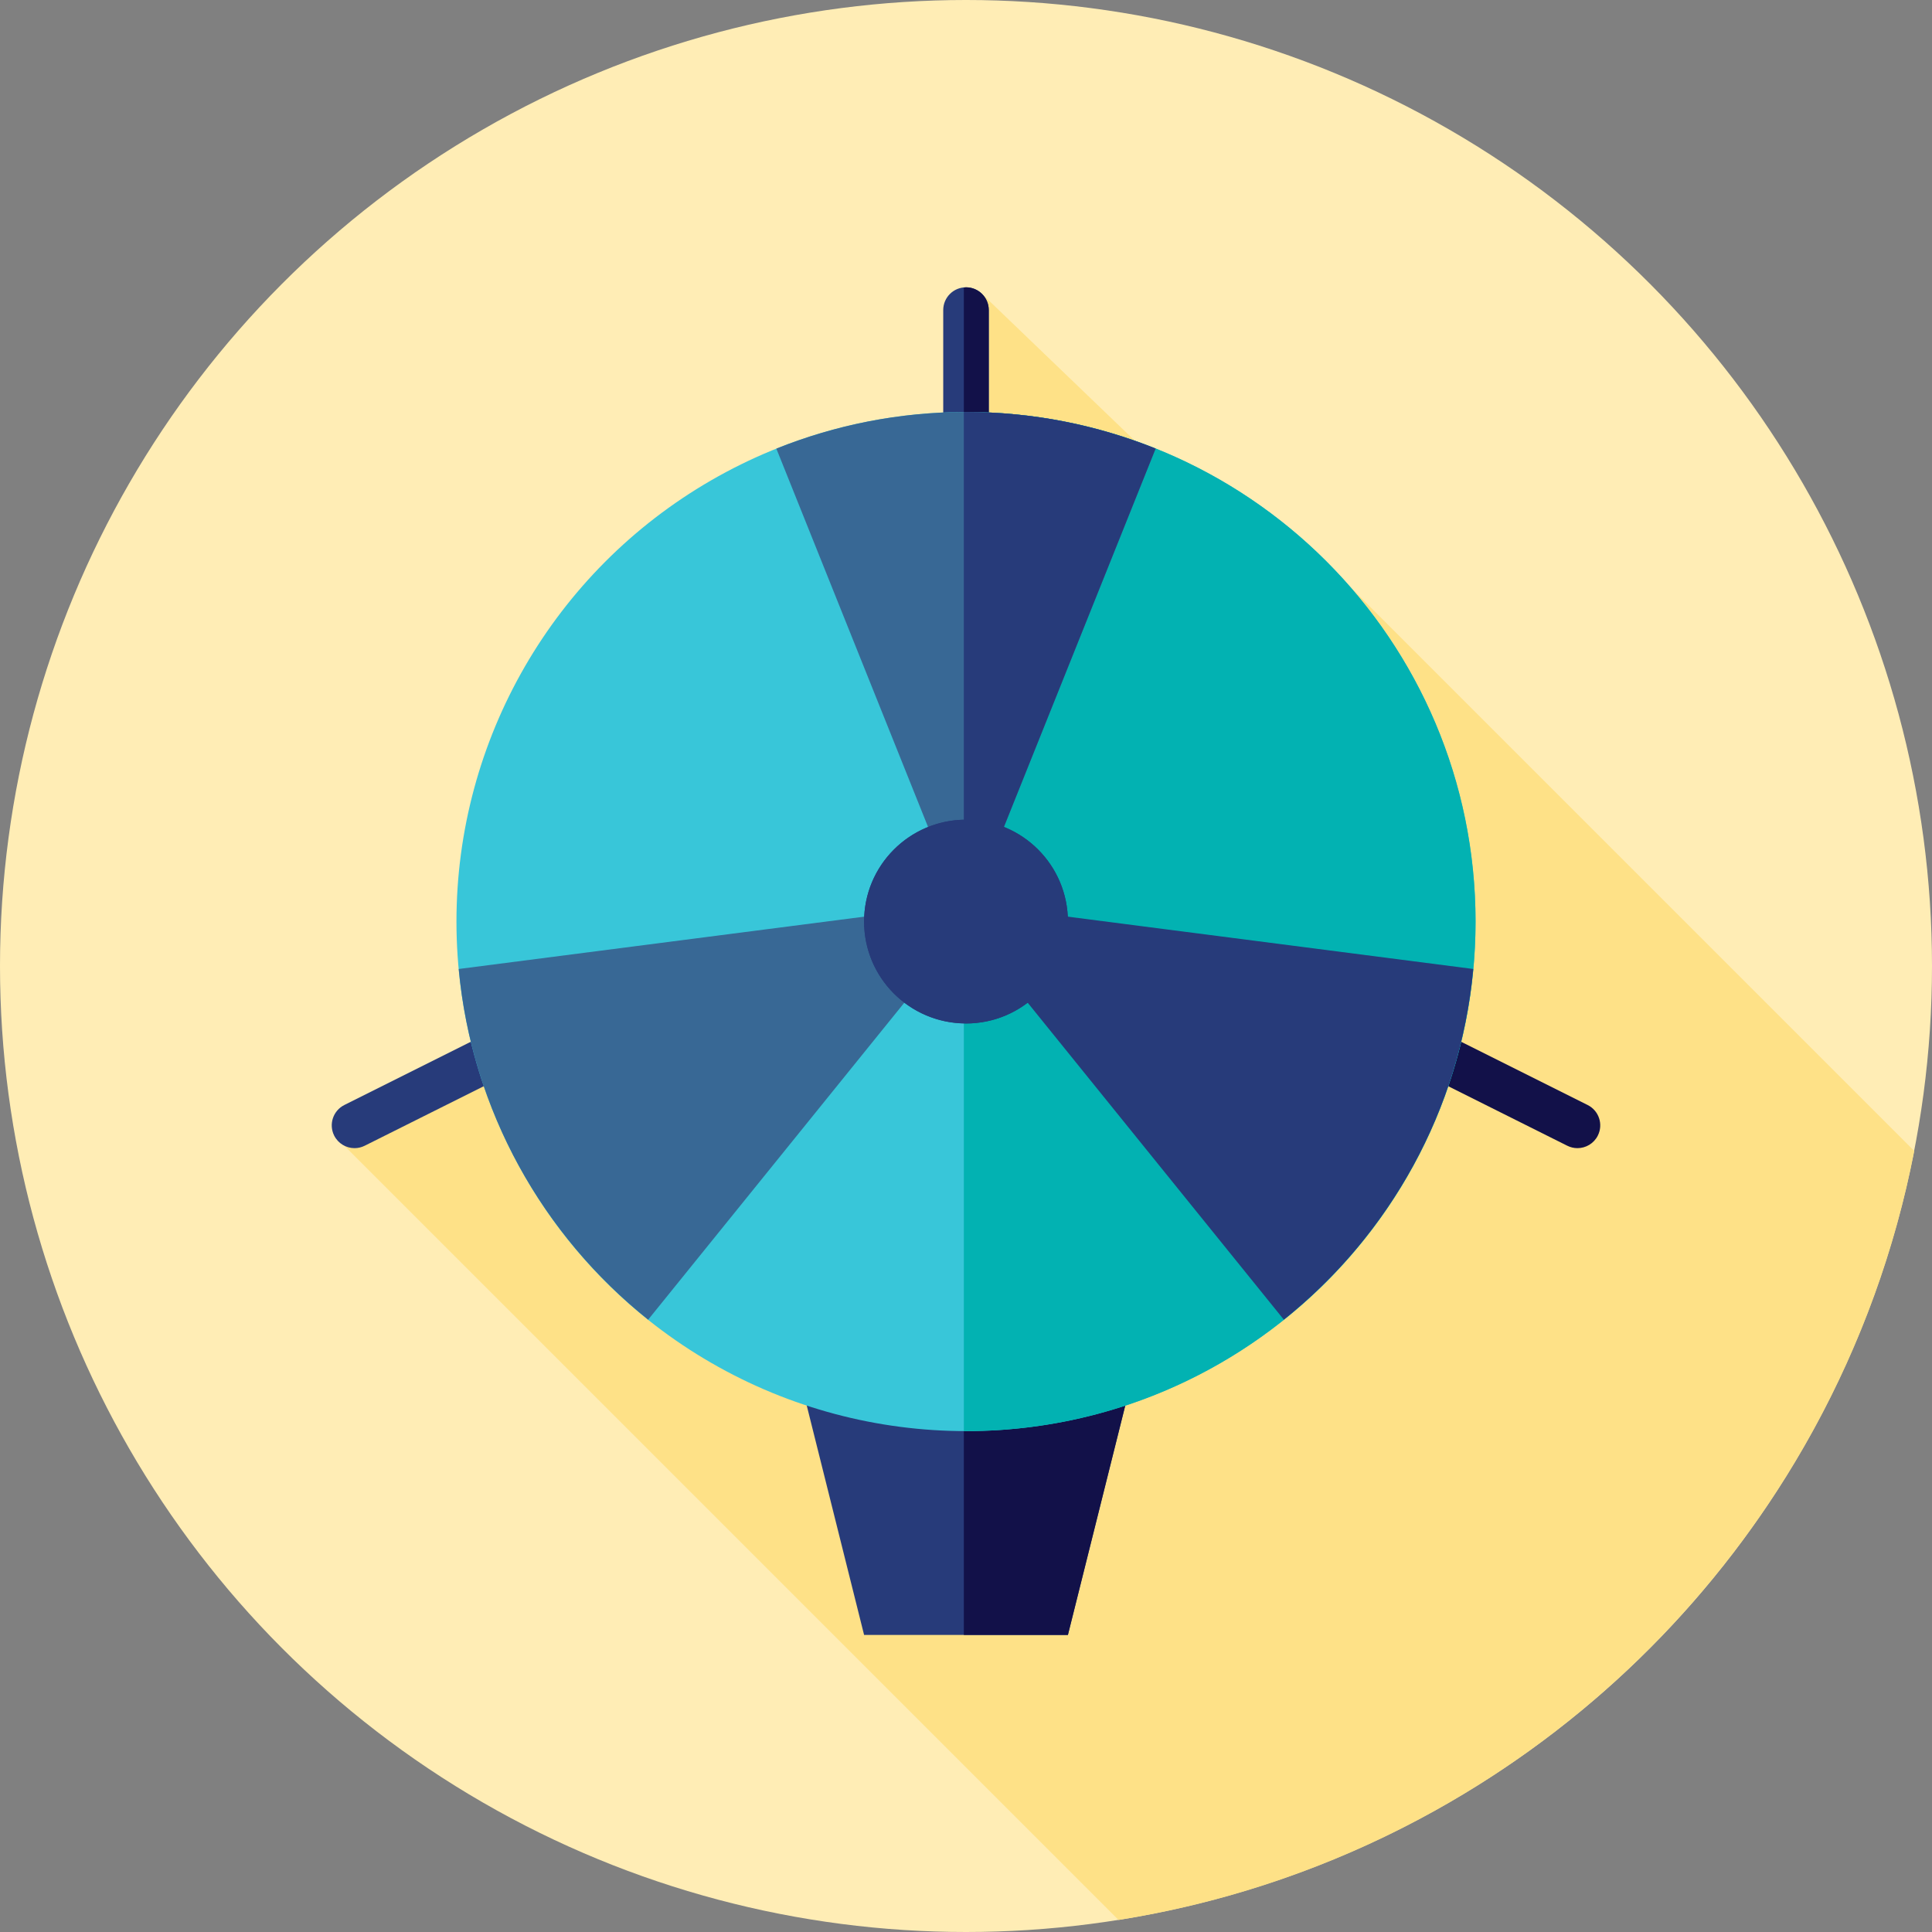 <?xml version="1.0" encoding="iso-8859-1"?>
<!-- Generator: Adobe Illustrator 19.0.0, SVG Export Plug-In . SVG Version: 6.00 Build 0)  -->
<svg version="1.1" id="Layer_1" xmlns="http://www.w3.org/2000/svg" xmlns:xlink="http://www.w3.org/1999/xlink" x="0px" y="0px"
	 viewBox="0 0 512 512" style="enable-background:new 0 0 512 512;" xml:space="preserve">
<rect x="0" y="0" width="512" height="512" fill="#808080" stroke="none"/>
<circle style="fill:#FFEDB5;" cx="256" cy="256" r="256"/>
<path style="fill:#FEE187;" d="M291.859,230.372L88.555,300.934l207.877,207.877c106.122-16.839,190.516-98.883,210.861-203.795
	L357.997,155.719l-7.428,8.956l-90.593-87.038l-6.13,50.652l69.365,69.365l-29.051,35.019L291.859,230.372z"/>
<polygon style="fill:#273B7A;" points="228.992,433.274 283.008,433.274 310.015,325.244 201.985,325.244 "/>
<polygon style="fill:#121149;" points="310.015,325.244 255.426,325.244 255.426,433.274 283.008,433.274 "/>
<path style="fill:#273B7A;" d="M93.958,304.271c-2.214,0-4.346-1.222-5.403-3.337c-1.489-2.981-0.281-6.604,2.698-8.095
	l54.015-27.008c2.986-1.484,6.608-0.281,8.095,2.698c1.489,2.981,0.281,6.604-2.698,8.095l-54.015,27.008
	C95.784,304.066,94.863,304.271,93.958,304.271z"/>
<path style="fill:#121149;" d="M418.042,304.271c-0.905,0-1.827-0.205-2.694-0.638l-54.015-27.008
	c-2.981-1.491-4.189-5.115-2.698-8.095c1.489-2.981,5.113-4.184,8.095-2.698l54.015,27.008c2.981,1.491,4.189,5.115,2.698,8.095
	C422.388,303.049,420.255,304.271,418.042,304.271z"/>
<path style="fill:#273B7A;" d="M256,142.222c-3.332,0-6.034-2.701-6.034-6.034V82.173c0-3.332,2.701-6.034,6.034-6.034
	s6.034,2.701,6.034,6.034v54.015C262.034,139.521,259.332,142.222,256,142.222z"/>
<path style="fill:#121149;" d="M256,76.14c-0.197,0-0.383,0.04-0.574,0.059v65.967c0.191,0.019,0.378,0.059,0.574,0.059
	c3.332,0,6.034-2.701,6.034-6.034V82.173C262.034,78.841,259.332,76.14,256,76.14z"/>
<circle style="fill:#38C6D9;" cx="256" cy="244.226" r="135.034"/>
<path style="fill:#02B2B2;" d="M256,109.18c-0.193,0-0.381,0.014-0.574,0.016v270.05c0.193,0,0.381,0.014,0.574,0.014
	c74.58,0,135.039-60.459,135.039-135.039C391.039,169.639,330.58,109.18,256,109.18z"/>
<path style="fill:#386895;" d="M250.533,238.737l1.033,1.277l-130.001,16.78c3.47,37.562,22.321,70.647,50.202,92.936
	l83.659-103.521v-6.842L250.533,238.737z"/>
<path style="fill:#273B7A;" d="M260.434,240.014l1.033-1.277L256,239.442l-0.574-0.074v6.842L256,245.5l84.233,104.229
	c27.879-22.287,46.732-55.372,50.202-92.936L260.434,240.014z"/>
<path style="fill:#386895;" d="M255.995,244.221l50.255-125.34c-15.538-6.235-32.484-9.7-50.25-9.7
	c-17.768,0-34.719,3.465-50.259,9.704L255.995,244.221z"/>
<g>
	<path style="fill:#273B7A;" d="M306.25,118.881c-15.538-6.235-32.484-9.7-50.25-9.7c-0.193,0-0.381,0.014-0.574,0.014V242.8
		l0.569,1.419L306.25,118.881z"/>
	<circle style="fill:#273B7A;" cx="256" cy="244.226" r="27.008"/>
	<path style="fill:#273B7A;" d="M228.992,244.221c0,14.722,11.786,26.671,26.434,26.979v-53.958
		C240.778,217.55,228.992,229.497,228.992,244.221z"/>
	<path style="fill:#273B7A;" d="M256,217.212c-0.193,0-0.381,0.024-0.574,0.029V271.2c0.193,0.003,0.381,0.029,0.574,0.029
		c14.915,0,27.008-12.091,27.008-27.008C283.008,229.304,270.915,217.212,256,217.212z"/>
</g>
<g>
</g>
<g>
</g>
<g>
</g>
<g>
</g>
<g>
</g>
<g>
</g>
<g>
</g>
<g>
</g>
<g>
</g>
<g>
</g>
<g>
</g>
<g>
</g>
<g>
</g>
<g>
</g>
<g>
</g>
</svg>
